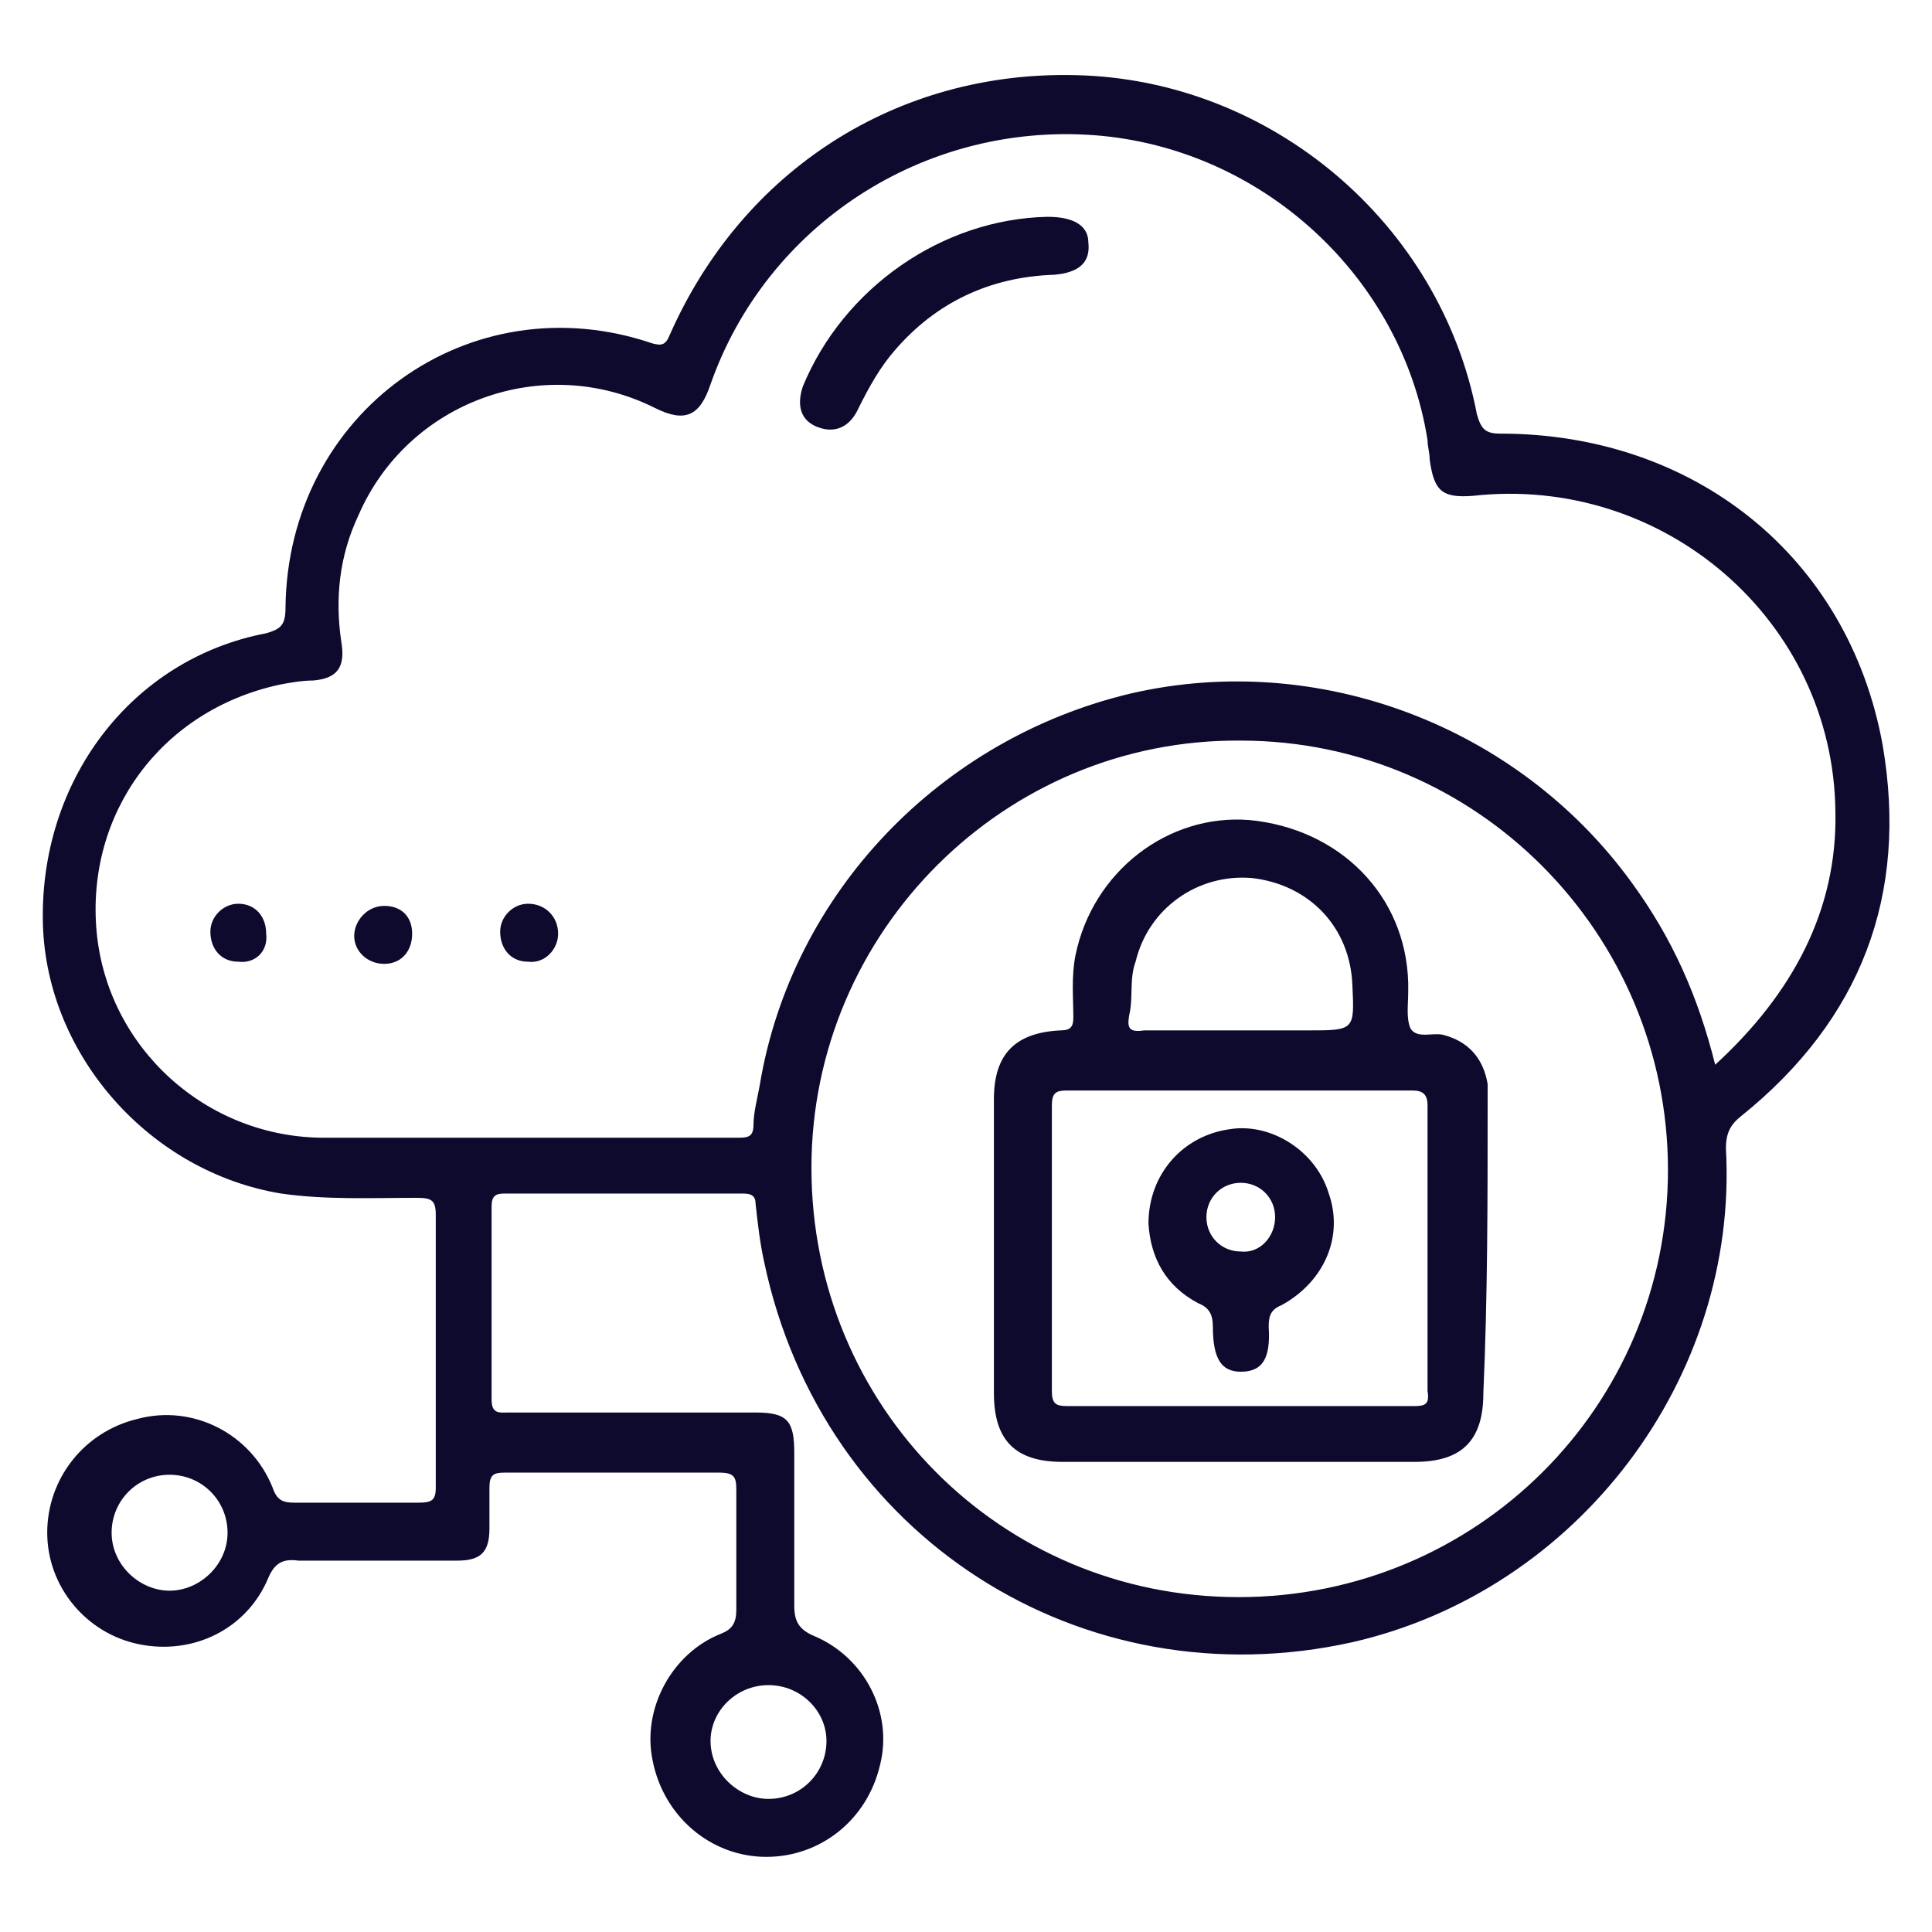 <?xml version="1.0" encoding="utf-8"?>
<!-- Generator: Adobe Illustrator 28.5.0, SVG Export Plug-In . SVG Version: 9.03 Build 54727)  -->
<svg version="1.1" id="Layer_1" xmlns="http://www.w3.org/2000/svg" xmlns:xlink="http://www.w3.org/1999/xlink" x="0px" y="0px"
	 viewBox="0 0 90 90" style="enable-background:new 0 0 90 90;" xml:space="preserve">
<style type="text/css">
	.Drop_x0020_Shadow{fill:none;}
	.Outer_x0020_Glow_x0020_5_x0020_pt{fill:none;}
	.Blue_x0020_Neon{fill:none;stroke:#8AACDA;stroke-width:7;stroke-linecap:round;stroke-linejoin:round;}
	.Chrome_x0020_Highlight{fill:url(#SVGID_1_);stroke:#FFFFFF;stroke-width:0.363;stroke-miterlimit:1;}
	.Jive_GS{fill:#FFDD00;}
	.Alyssa_GS{fill:#A6D0E4;}
	.st0{clip-path:url(#SVGID_00000013902117283910064610000002238567519018655651_);}
	.st1{fill:url(#SVGID_00000036209303307276295460000012050452340295834267_);}
	.st2{fill:url(#SVGID_00000116228290906284858280000014299175945212612511_);}
	.st3{fill:url(#SVGID_00000116211628432928294620000013238343062401404335_);}
	.st4{fill:url(#SVGID_00000166657151506675936970000010494376508671881889_);}
	.st5{fill:url(#SVGID_00000161598223321459393430000006077273376257691274_);}
	.st6{fill:url(#SVGID_00000113321921224636160490000006334703193743835792_);}
	.st7{fill:url(#SVGID_00000010304691590448234160000017081312780504153503_);}
	.st8{fill:url(#SVGID_00000024680529767407815090000004566131818784014271_);}
	.st9{clip-path:url(#SVGID_00000000921470641968787170000011399236588849887167_);}
	.st10{fill:url(#SVGID_00000013880981611317026490000014788460432764811182_);}
	.st11{fill:url(#SVGID_00000079481988918885131780000016645730562922583964_);}
	.st12{fill:url(#SVGID_00000018916601641621452910000014651767607741227924_);}
	.st13{fill:url(#SVGID_00000177457295580201967420000013374920185343886742_);}
	.st14{fill:url(#SVGID_00000057113291409828015020000008871879955054620818_);}
	.st15{fill:url(#SVGID_00000127038555054715462560000016451688889149938336_);}
	.st16{fill:url(#SVGID_00000176765898150935518170000013543154210585707157_);}
	.st17{fill:url(#SVGID_00000096766930419573256010000001599717033247475116_);}
	.st18{clip-path:url(#SVGID_00000088830843225474597200000000149320055696601531_);}
	.st19{fill:url(#SVGID_00000103243023100076753040000003661940662853513359_);}
	.st20{fill:url(#SVGID_00000137850628575036959120000013847971748131320200_);}
	.st21{fill:url(#SVGID_00000141416712159512377430000017189403753826040720_);}
	.st22{fill:url(#SVGID_00000168827853636381408290000009253296569330730629_);}
	.st23{fill:url(#SVGID_00000170248124680442619890000014201613466630682004_);}
	.st24{fill:url(#SVGID_00000078730846766116197110000006584949787639957176_);}
	.st25{fill:url(#SVGID_00000065063208577955410330000011678409812686522011_);}
	.st26{fill:url(#SVGID_00000080167605668360464620000001316510535567972239_);}
	.st27{fill:url(#SVGID_00000144339646794205310390000013153101820008966021_);}
	.st28{fill:none;stroke:url(#SVGID_00000062182816943146013160000013739145638005055137_);stroke-width:2;stroke-miterlimit:10;}
	.st29{fill:none;stroke:url(#SVGID_00000174590405735781594260000011963917297192384666_);stroke-width:2;stroke-miterlimit:10;}
	
		.st30{fill:none;stroke:url(#SVGID_00000121248263839106926680000013697190523540284601_);stroke-width:2.071;stroke-miterlimit:10;}
	.st31{fill:none;stroke:url(#SVGID_00000152223676732377676820000008931994291864155014_);stroke-width:2;stroke-miterlimit:10;}
	.st32{fill:none;stroke:url(#SVGID_00000032647609047499630140000001407510279346034087_);stroke-width:2;stroke-miterlimit:10;}
	.st33{fill:none;stroke:url(#SVGID_00000138555502871197786250000006568542925082424735_);stroke-width:2;stroke-miterlimit:10;}
	
		.st34{fill:none;stroke:url(#SVGID_00000005988950844229789340000000940077298593258149_);stroke-width:2.071;stroke-miterlimit:10;}
	
		.st35{fill:none;stroke:url(#SVGID_00000168838623210417397870000004155453536344647857_);stroke-width:2.071;stroke-linecap:round;stroke-linejoin:round;stroke-miterlimit:10;}
	.st36{fill:url(#SVGID_00000101092315910149784480000006118465103127120060_);}
	.st37{fill:#0D0A2E;}
	.st38{fill:none;}
</style>
<linearGradient id="SVGID_1_" gradientUnits="userSpaceOnUse" x1="-480" y1="-353" x2="-480" y2="-354">
	<stop  offset="0" style="stop-color:#656565"/>
	<stop  offset="0.618" style="stop-color:#1B1B1B"/>
	<stop  offset="0.629" style="stop-color:#545454"/>
	<stop  offset="0.983" style="stop-color:#3E3E3E"/>
</linearGradient>
<g>
	<g>
		<path class="st37" d="M87.7,34.7c-1.6-8.8-8.8-14.5-17.8-14.5c-0.7,0-0.9-0.2-1.1-0.9c-1.7-8.9-9.6-15.6-18.7-15.8
			c-8.3-0.2-15.5,4.4-18.9,12.1c-0.2,0.5-0.4,0.5-0.8,0.4c-8.5-2.9-17,3.2-17.1,12.3c0,0.8-0.2,1-0.9,1.2C6.1,30.7,1.8,36.4,2,43.1
			c0.2,6.1,5,11.5,11.1,12.5c2.1,0.3,4.2,0.2,6.3,0.2c0.7,0,0.9,0.1,0.9,0.8c0,2.1,0,4.2,0,6.3c0,2.1,0,4.2,0,6.4
			c0,0.6-0.2,0.7-0.8,0.7c-1.9,0-3.9,0-5.8,0c-0.5,0-0.8-0.1-1-0.7c-1-2.5-3.7-3.9-6.3-3.2c-2.5,0.6-4.2,2.8-4.2,5.3
			c0,2.5,1.8,4.7,4.3,5.2c2.5,0.5,5-0.7,6-3.1c0.3-0.7,0.7-0.9,1.4-0.8c2.5,0,5,0,7.4,0c1.1,0,1.5-0.4,1.5-1.5c0-0.6,0-1.3,0-1.9
			c0-0.6,0.2-0.7,0.7-0.7c3.3,0,6.7,0,10,0c0.7,0,0.8,0.2,0.8,0.8c0,1.9,0,3.8,0,5.6c0,0.6-0.2,0.9-0.7,1.1
			c-2.3,0.9-3.7,3.5-3.2,5.9c0.5,2.6,2.7,4.5,5.3,4.5c2.5,0,4.7-1.7,5.3-4.3c0.6-2.4-0.7-5-3.1-6c-0.7-0.3-0.9-0.7-0.9-1.4
			c0-2.4,0-4.7,0-7.1c0-1.5-0.3-1.9-1.8-1.9c-3.8,0-7.7,0-11.5,0c-0.4,0-0.8,0.1-0.8-0.6c0-3,0-6,0-9c0-0.5,0.2-0.6,0.6-0.6
			c3.7,0,7.4,0,11.1,0c0.4,0,0.6,0.1,0.6,0.5c0.1,0.9,0.2,1.8,0.4,2.7C38.3,71.6,50.4,79.3,63,76.5c10.5-2.4,18-12.3,17.4-23
			c0-0.7,0.2-1.1,0.7-1.5C86.7,47.5,88.9,41.7,87.7,34.7z M7.9,74.1c-1.4,0-2.7-1.2-2.7-2.7c0-1.5,1.2-2.7,2.7-2.7
			c1.5,0,2.7,1.2,2.7,2.7C10.6,72.9,9.3,74.1,7.9,74.1z M35.8,78.5c1.5,0,2.7,1.2,2.7,2.6c0,1.5-1.2,2.7-2.7,2.7
			c-1.4,0-2.7-1.2-2.7-2.7C33.1,79.7,34.3,78.5,35.8,78.5z M57.7,74.4c-11.1,0-19.9-8.9-19.9-20c0-11,9-20,20-19.9
			c11,0,19.9,9,19.9,20C77.7,65.5,68.8,74.4,57.7,74.4z M79.9,49.6c-0.8-3.2-2-5.9-3.9-8.5c-5.3-7.3-14.6-10.8-23.3-8.8
			c-8.9,2.1-15.8,9.3-17.3,18.2c-0.1,0.6-0.3,1.3-0.3,1.9c0,0.6-0.3,0.6-0.8,0.6c-6.4,0-12.8,0-19.2,0c-5.5,0-10.1-4.2-10.6-9.6
			c-0.5-5.5,3-10.3,8.5-11.5c0.5-0.1,1.1-0.2,1.6-0.2c1.1-0.1,1.5-0.6,1.3-1.8c-0.3-2-0.1-4,0.8-5.9c2.3-5.3,8.6-7.6,13.8-5
			c1.4,0.7,2.1,0.4,2.6-1.1C35.7,10.5,43,5.7,51,6.3c7.8,0.6,14.3,6.6,15.5,14.2c0,0.3,0.1,0.6,0.1,0.9c0.2,1.5,0.6,1.8,2,1.7
			c8.9-1,16.8,5.8,16.9,14.7C85.6,42.4,83.5,46.3,79.9,49.6z"/>
		<path class="st37" d="M48.8,10.1c1.2,0,1.9,0.4,1.9,1.2c0.1,0.9-0.4,1.4-1.6,1.5c-3,0.1-5.5,1.3-7.4,3.5C41,17.1,40.5,18,40,19
			c-0.4,0.9-1.1,1.2-1.9,0.9c-0.8-0.3-1-1-0.7-1.9C39.3,13.4,43.9,10.2,48.8,10.1z"/>
		<path class="st37" d="M19.2,43.5c0,0.8-0.5,1.4-1.3,1.4c-0.8,0-1.4-0.6-1.4-1.3c0-0.7,0.6-1.4,1.4-1.4
			C18.7,42.2,19.2,42.7,19.2,43.5z"/>
		<path class="st37" d="M26,43.5c0,0.7-0.6,1.4-1.4,1.3c-0.8,0-1.3-0.6-1.3-1.4c0-0.7,0.6-1.3,1.3-1.3C25.4,42.1,26,42.7,26,43.5z"
			/>
		<path class="st37" d="M11.1,44.8c-0.8,0-1.3-0.6-1.3-1.4c0-0.7,0.6-1.3,1.3-1.3c0.8,0,1.3,0.6,1.3,1.4
			C12.5,44.3,11.9,44.9,11.1,44.8z"/>
		<path class="st37" d="M69.3,51.4c0-0.3,0-0.6,0-0.9c-0.2-1.2-0.9-2-2.1-2.3c-0.5-0.1-1.2,0.2-1.5-0.3c-0.2-0.5-0.1-1.1-0.1-1.7
			c0-0.1,0-0.2,0-0.4c-0.1-4.1-3.2-7.2-7.4-7.6c-3.8-0.3-7.3,2.4-8.1,6.3c-0.2,1-0.1,2-0.1,2.9c0,0.4-0.1,0.6-0.6,0.6
			c-2.1,0.1-3.1,1.1-3.1,3.2c0,4.6,0,9.1,0,13.7c0,2.2,1,3.2,3.2,3.2c2.7,0,5.5,0,8.2,0c2.7,0,5.5,0,8.2,0c2.2,0,3.2-1,3.2-3.2
			C69.3,60.4,69.3,55.9,69.3,51.4z M52.6,47.3c0.2-0.8,0-1.7,0.3-2.5c0.6-2.5,2.9-4.1,5.4-3.9c2.7,0.3,4.6,2.3,4.7,5
			c0.1,2.1,0.1,2.1-2.1,2.1c-1,0-2.1,0-3.1,0c-1.5,0-3,0-4.5,0C52.6,48.1,52.5,47.9,52.6,47.3z M65.9,65.5c-2.7,0-5.4,0-8.1,0
			s-5.4,0-8.1,0c-0.5,0-0.7-0.1-0.7-0.7c0-4.4,0-8.9,0-13.3c0-0.6,0.2-0.7,0.7-0.7c5.4,0,10.7,0,16.1,0c0.5,0,0.7,0.2,0.7,0.7
			c0,4.4,0,8.9,0,13.3C66.6,65.4,66.4,65.5,65.9,65.5z"/>
		<path class="st37" d="M61.9,55.6c-0.6-2-2.7-3.3-4.6-3c-2.2,0.3-3.8,2.1-3.8,4.4c0.1,1.6,0.8,2.9,2.3,3.7c0.5,0.2,0.7,0.5,0.7,1.1
			c0,1.5,0.4,2.1,1.3,2.1c1,0,1.4-0.6,1.3-2.1c0-0.5,0.1-0.8,0.6-1C61.7,59.7,62.6,57.6,61.9,55.6z M57.8,58.3
			c-0.9,0-1.6-0.7-1.6-1.6c0-0.9,0.7-1.6,1.6-1.6c0.9,0,1.6,0.7,1.6,1.6C59.4,57.6,58.7,58.4,57.8,58.3z"/>
	</g>
	<rect y="0" class="st38" width="90" height="90"/>
</g>
</svg>
